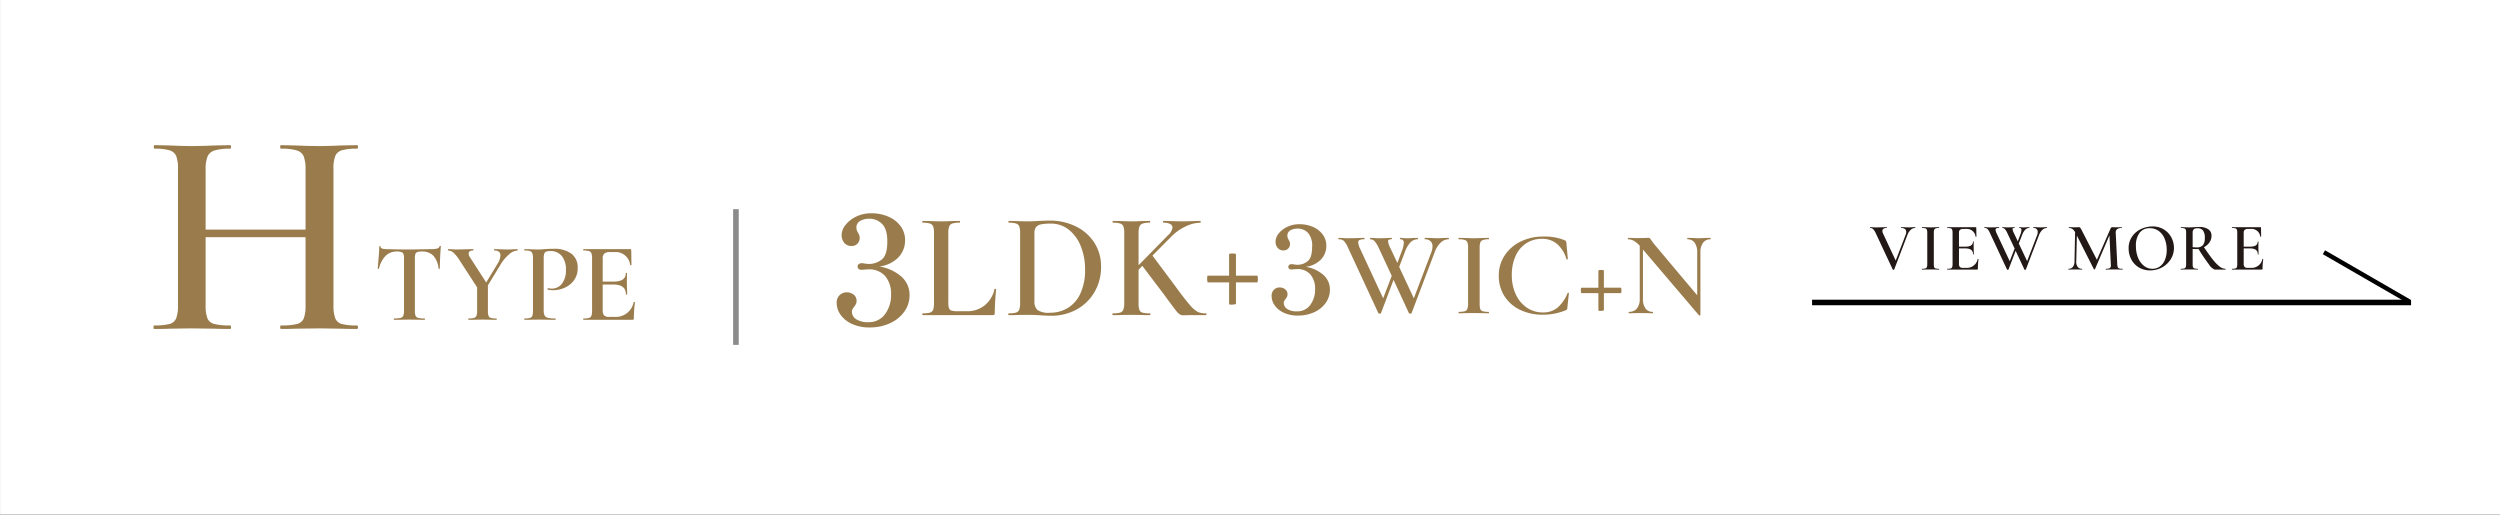 <svg id="btn_h.svg" xmlns="http://www.w3.org/2000/svg" width="663.09" height="136.47" viewBox="0 0 663.09 136.47">
  <rect x="0" y="0" width="663.09" height="136.47" fill="#333333" stroke="none"/>
  <defs>
    <style>
      .cls-1 {
        fill: #fff;
      }

      .cls-1, .cls-2, .cls-3, .cls-4, .cls-5 {
        fill-rule: evenodd;
      }

      .cls-2 {
        fill: #9a7c4c;
      }

      .cls-3 {
        fill: #8b8b8b;
      }

      .cls-4 {
        fill: #221815;
      }
    </style>
  </defs>
  <path id="長方形_123" data-name="長方形 123" class="cls-1" d="M1740.98,2675.12h663.1v136.47h-663.1V2675.12Z" transform="translate(-1740.97 -2675.12)"/>
  <g id="グループ_8" data-name="グループ 8">
    <path id="H" class="cls-2" d="M1835.68,2761.44a15.218,15.218,0,0,1-4.06-.39,2.553,2.553,0,0,1-1.73-1.52,9.686,9.686,0,0,1-.47-3.47v-36.12a9.328,9.328,0,0,1,.47-3.43,2.675,2.675,0,0,1,1.73-1.52,13.748,13.748,0,0,1,4.06-.43c0.15,0,.23-0.16.23-0.47s-0.08-.47-0.23-0.47l-4.25.08c-2.37.11-4.25,0.16-5.64,0.16q-2.85,0-6.56-.16l-3.71-.08c-0.16,0-.23.16-0.23,0.47s0.07,0.47.23,0.47a13.946,13.946,0,0,1,4.21.47,2.8,2.8,0,0,1,1.81,1.6,9.648,9.648,0,0,1,.47,3.47v15.91h-26.5V2720.1a8.884,8.884,0,0,1,.51-3.47,2.925,2.925,0,0,1,1.85-1.6,13.9,13.9,0,0,1,4.21-.47c0.1,0,.15-0.16.15-0.47s-0.05-.47-0.15-0.47l-4.09.08c-2.48.11-4.61,0.16-6.42,0.16-1.33,0-3.19-.05-5.56-0.16l-4.09-.08c-0.1,0-.15.16-0.15,0.47s0.05,0.47.15,0.47a13.8,13.8,0,0,1,4.02.43,2.723,2.723,0,0,1,1.77,1.52,9.328,9.328,0,0,1,.47,3.43v36.12a9.686,9.686,0,0,1-.47,3.47,2.6,2.6,0,0,1-1.77,1.52,15.667,15.667,0,0,1-4.1.39c-0.1,0-.15.15-0.15,0.47s0.05,0.46.15,0.46c1.75,0,3.12-.02,4.1-0.07l5.63-.08,6.42,0.08c0.97,0.05,2.34.07,4.09,0.07,0.1,0,.15-0.15.15-0.46s-0.05-.47-0.15-0.47a16.937,16.937,0,0,1-4.29-.39,2.6,2.6,0,0,1-1.81-1.52,9.686,9.686,0,0,1-.47-3.47v-18.02h26.5v18.02a9.637,9.637,0,0,1-.47,3.51,2.6,2.6,0,0,1-1.77,1.48,16.47,16.47,0,0,1-4.25.39c-0.16,0-.23.15-0.23,0.47s0.07,0.46.23,0.46c1.54,0,2.78-.02,3.71-0.07l6.56-.08,5.64,0.08c1.08,0.05,2.5.07,4.25,0.07,0.15,0,.23-0.15.23-0.46s-0.08-.47-0.23-0.47h0Z" transform="translate(-1740.97 -2675.12)"/>
    <path id="_3LDK_3WIC_N" data-name="3LDK+3WIC+N" class="cls-2" d="M1974.18,2745.81a8.476,8.476,0,0,0,5.13-2.48,6.483,6.483,0,0,0,1.72-4.48,6.171,6.171,0,0,0-1.18-3.74,7.869,7.869,0,0,0-3.23-2.52,11.117,11.117,0,0,0-4.54-.9,8.986,8.986,0,0,0-4.02.88,7.917,7.917,0,0,0-2.83,2.22,4.3,4.3,0,0,0-1.03,2.62,3.175,3.175,0,0,0,.71,2.14,2.445,2.445,0,0,0,1.94.82,2.064,2.064,0,0,0,1.55-.62,2.12,2.12,0,0,0,.59-1.54,1.808,1.808,0,0,0-.14-0.74,6,6,0,0,0-.29-0.62,2.443,2.443,0,0,1-.44-1.32,1.926,1.926,0,0,1,1.05-1.84,4.881,4.881,0,0,1,2.32-.56,4.715,4.715,0,0,1,3.43,1.38q1.395,1.38,1.4,4.66,0,3.645-1.5,4.8a5.424,5.424,0,0,1-3.37,1.16,9.149,9.149,0,0,1-.95-0.08,5.085,5.085,0,0,0-1.07-.12,1,1,0,0,0-.69.26,0.829,0.829,0,0,0-.02,1.26,1.035,1.035,0,0,0,.71.24,9.371,9.371,0,0,0,1.03-.08l0.79-.04a5.6,5.6,0,0,1,4.54,1.82,7.229,7.229,0,0,1,1.52,4.78,8.48,8.48,0,0,1-1.6,5.28,5.242,5.242,0,0,1-4.42,2.12,5.668,5.668,0,0,1-3.23-.78,2.365,2.365,0,0,1-1.13-2.02,1.32,1.32,0,0,1,.14-0.62,4.246,4.246,0,0,1,.42-0.62,5.014,5.014,0,0,0,.51-0.8,1.639,1.639,0,0,0,.16-0.76,2.018,2.018,0,0,0-.79-1.72,3,3,0,0,0-1.86-.6,2.646,2.646,0,0,0-1.8.72,2.712,2.712,0,0,0-.82,2.16,5.366,5.366,0,0,0,1.03,3.08,7.47,7.47,0,0,0,3.01,2.42,10.89,10.89,0,0,0,4.72.94,12.553,12.553,0,0,0,5.42-1.14,9.352,9.352,0,0,0,3.79-3.1,7.4,7.4,0,0,0,1.36-4.32,6.431,6.431,0,0,0-2.21-4.96,11.576,11.576,0,0,0-5.83-2.64h0Zm18.32-8.82a5.281,5.281,0,0,1,.22-1.78,1.3,1.3,0,0,1,.83-0.8,6.042,6.042,0,0,1,1.92-.22q0.12,0,.12-0.24t-0.12-.24l-1.98.04c-1.16.05-2.14,0.08-2.93,0.08-0.74,0-1.69-.03-2.85-0.08l-2.02-.04c-0.06,0-.08.08-0.08,0.24s0.02,0.24.08,0.24a6.27,6.27,0,0,1,1.94.22,1.351,1.351,0,0,1,.85.78,5.329,5.329,0,0,1,.22,1.76v18.52a5.553,5.553,0,0,1-.22,1.78,1.267,1.267,0,0,1-.83.78,7.075,7.075,0,0,1-1.96.2c-0.06,0-.08.08-0.08,0.24s0.02,0.24.08,0.24h18.53a0.638,0.638,0,0,0,.48-0.14,0.7,0.7,0,0,0,.12-0.46q0-2.475.35-6.24c0-.08-0.06-0.13-0.19-0.14s-0.22.02-.24,0.1a7.539,7.539,0,0,1-2.58,4.26,7.3,7.3,0,0,1-4.75,1.58h-2.38a6.011,6.011,0,0,1-1.66-.16,1.029,1.029,0,0,1-.69-0.64,4.846,4.846,0,0,1-.18-1.56v-18.32Zm27.32,21.88a13.772,13.772,0,0,0,6.62-1.62,12.3,12.3,0,0,0,4.79-4.6,13.087,13.087,0,0,0,1.78-6.86,11.461,11.461,0,0,0-1.72-6.2,12.089,12.089,0,0,0-4.85-4.36,15.511,15.511,0,0,0-7.17-1.6c-0.45,0-1.34.03-2.66,0.08q-1.62.12-3.21,0.12c-0.68,0-1.61-.03-2.77-0.08l-2.1-.04c-0.05,0-.08.08-0.08,0.24s0.03,0.24.08,0.24a6.227,6.227,0,0,1,1.94.22,1.327,1.327,0,0,1,.85.78,5.073,5.073,0,0,1,.22,1.76v18.52a4.952,4.952,0,0,1-.24,1.78,1.276,1.276,0,0,1-.85.78,7.026,7.026,0,0,1-1.96.2c-0.05,0-.08.08-0.08,0.24s0.03,0.24.08,0.24c0.9,0,1.6-.01,2.1-0.04l2.81-.04c0.77,0,1.46.01,2.06,0.04s1.11,0.05,1.51.08q1.62,0.12,2.85.12h0Zm-0.4-.8a5.259,5.259,0,0,1-3.24-.7,2.9,2.9,0,0,1-.84-2.34v-18a2.685,2.685,0,0,1,.42-1.66,2.189,2.189,0,0,1,1.33-.74,12.85,12.85,0,0,1,2.57-.2,7.567,7.567,0,0,1,4.8,1.62,10.469,10.469,0,0,1,3.18,4.4,16.255,16.255,0,0,1,1.13,6.22,14.561,14.561,0,0,1-1.19,6.18,8.744,8.744,0,0,1-3.3,3.9,9.011,9.011,0,0,1-4.86,1.32h0Zm41.41,0.16a5.257,5.257,0,0,1-2.14-.36,7.774,7.774,0,0,1-2.16-1.9q-1.365-1.545-4.06-5.26l-5.82-7.8,5.07-5.12a13.165,13.165,0,0,1,3.78-2.64,9.218,9.218,0,0,1,3.82-.96q0.12,0,.12-0.24t-0.12-.24l-1.7.04c-1.06.05-2.1,0.08-3.13,0.08-0.95,0-2.01-.03-3.17-0.08l-1.78-.04c-0.05,0-.08.08-0.08,0.24s0.03,0.24.08,0.24a3.761,3.761,0,0,1,1.8.34,1.049,1.049,0,0,1,.62.94,3.4,3.4,0,0,1-1.23,2.08l-7.77,7.92v-8.44a5.553,5.553,0,0,1,.22-1.78,1.375,1.375,0,0,1,.83-0.82,5.687,5.687,0,0,1,1.93-.24c0.07,0,.11-0.08.11-0.24s-0.04-.24-0.11-0.24l-1.99.04c-1.16.05-2.13,0.08-2.93,0.08-0.68,0-1.61-.03-2.77-0.08l-2.1-.04c-0.05,0-.08.08-0.08,0.24s0.03,0.24.08,0.24a6.227,6.227,0,0,1,1.94.22,1.327,1.327,0,0,1,.85.78,5.073,5.073,0,0,1,.22,1.76v18.52a4.952,4.952,0,0,1-.24,1.78,1.276,1.276,0,0,1-.85.78,7.026,7.026,0,0,1-1.96.2c-0.05,0-.08.08-0.08,0.24s0.03,0.24.08,0.24c0.9,0,1.6-.01,2.1-0.04l2.81-.04,2.9,0.04c0.5,0.03,1.17.04,2.02,0.04q0.15,0,.15-0.24t-0.15-.24a7.108,7.108,0,0,1-1.97-.2,1.21,1.21,0,0,1-.81-0.76,5.906,5.906,0,0,1-.2-1.8v-8.8l0.99-1.04,5.51,7.28,1.62,2.2c0.93,1.25,1.56,2.09,1.91,2.52a3.628,3.628,0,0,0,.91.88,1.787,1.787,0,0,0,.95.24l1.54-.04h4.44q0.12,0,.12-0.24t-0.12-.24h0Zm13.59-10h-5.63v-5.68a0.317,0.317,0,0,0-.28-0.14,2.929,2.929,0,0,0-.63-0.06,3.005,3.005,0,0,0-.61.06,0.351,0.351,0,0,0-.3.14v5.68h-5.67a0.264,0.264,0,0,0-.11.26,3.445,3.445,0,0,0-.04.58,3.371,3.371,0,0,0,.06.66,0.33,0.33,0,0,0,.13.3h5.63v5.76a1.078,1.078,0,0,0,.79.12,3.852,3.852,0,0,0,.69-0.06,0.407,0.407,0,0,0,.34-0.14v-5.68h5.63a0.32,0.32,0,0,0,.13-0.28,3.1,3.1,0,0,0,.06-0.64,2.907,2.907,0,0,0-.06-0.6,0.32,0.32,0,0,0-.13-0.28h0Zm12.86-2.34a6.827,6.827,0,0,0,4.1-1.98,5.212,5.212,0,0,0,1.38-3.59,4.936,4.936,0,0,0-.95-2.99,6.377,6.377,0,0,0-2.58-2.02,8.911,8.911,0,0,0-3.63-.72,7.217,7.217,0,0,0-3.22.71,6.328,6.328,0,0,0-2.27,1.77,3.54,3.54,0,0,0-.82,2.1,2.523,2.523,0,0,0,.57,1.71,1.947,1.947,0,0,0,1.55.66,1.65,1.65,0,0,0,1.24-.5,1.7,1.7,0,0,0,.48-1.23,1.448,1.448,0,0,0-.12-0.59,4.669,4.669,0,0,0-.23-0.5,1.879,1.879,0,0,1-.35-1.05,1.547,1.547,0,0,1,.84-1.48,3.857,3.857,0,0,1,1.85-.44,3.741,3.741,0,0,1,2.74,1.1,5.1,5.1,0,0,1,1.13,3.73c0,1.94-.4,3.22-1.21,3.84a4.288,4.288,0,0,1-2.69.93c-0.17,0-.42-0.03-0.76-0.07a4.336,4.336,0,0,0-.86-0.09,0.8,0.8,0,0,0-.55.2,0.649,0.649,0,0,0-.24.5,0.671,0.671,0,0,0,.22.51,0.836,0.836,0,0,0,.57.19,7.461,7.461,0,0,0,.83-0.06l0.63-.03a4.457,4.457,0,0,1,3.63,1.45,5.787,5.787,0,0,1,1.22,3.83,6.83,6.83,0,0,1-1.28,4.22,4.209,4.209,0,0,1-3.54,1.7,4.469,4.469,0,0,1-2.58-.63,1.876,1.876,0,0,1-.9-1.61,1,1,0,0,1,.11-0.5,3,3,0,0,1,.33-0.49,4.3,4.3,0,0,0,.41-0.64,1.334,1.334,0,0,0,.13-0.61,1.631,1.631,0,0,0-.63-1.38,2.415,2.415,0,0,0-1.49-.48,2.128,2.128,0,0,0-1.45.58,2.192,2.192,0,0,0-.64,1.73,4.242,4.242,0,0,0,.82,2.46,6.016,6.016,0,0,0,2.41,1.94,8.712,8.712,0,0,0,3.77.75,10.184,10.184,0,0,0,4.34-.91,7.556,7.556,0,0,0,3.03-2.48,5.991,5.991,0,0,0,1.09-3.46,5.117,5.117,0,0,0-1.78-3.97,9.112,9.112,0,0,0-4.65-2.11h0Zm37.91-7.68-1.36.03c-0.55.04-1.03,0.07-1.46,0.07-0.61,0-1.3-.03-2.06-0.07l-1.39-.03c-0.06,0-.09.06-0.09,0.19s0.03,0.19.09,0.19a2.044,2.044,0,0,1,1.47.5,1.816,1.816,0,0,1,.53,1.39,4.486,4.486,0,0,1-.32,1.57l-4.63,12.19-3.89-8.32,1.52-3.97a7.07,7.07,0,0,1,1.49-2.56,2.658,2.658,0,0,1,1.9-.8c0.04,0,.06-0.06.06-0.19s-0.02-.19-0.06-0.19l-1.24.03c-0.51.04-.95,0.07-1.33,0.07a13.443,13.443,0,0,1-1.39-.05,6.055,6.055,0,0,0-.67-0.05c-0.06,0-.09.06-0.09,0.19s0.03,0.19.09,0.19a0.845,0.845,0,0,1,.95.96,7.178,7.178,0,0,1-.57,2.28l-1.14,3.04-1.71-3.65a6.668,6.668,0,0,1-.76-2.11,0.412,0.412,0,0,1,.2-0.4,1.554,1.554,0,0,1,.72-0.12c0.06,0,.09-0.06.09-0.19s-0.03-.19-0.09-0.19c-0.34,0-.62.01-0.83,0.03-0.76.04-1.63,0.07-2.63,0.07-0.46,0-.93-0.03-1.39-0.07l-0.76-.03c-0.06,0-.1.06-0.1,0.19s0.04,0.19.1,0.19a1.51,1.51,0,0,1,1.16.55,7.772,7.772,0,0,1,1.06,1.73l3.45,7.42-2.28,5.95-6.05-13.02a5.134,5.134,0,0,1-.57-1.79,0.67,0.67,0,0,1,.36-0.66,2.964,2.964,0,0,1,1.22-.18c0.06,0,.1-0.06.1-0.19s-0.04-.19-0.1-0.19q-0.66,0-1.11.03c-0.97.04-2.05,0.07-3.23,0.07-0.59,0-1.12-.03-1.58-0.07l-0.83-.03c-0.06,0-.09.06-0.09,0.19s0.03,0.19.09,0.19a1.954,1.954,0,0,1,1.38.44,6.389,6.389,0,0,1,1.12,1.84l8.02,17.31a0.536,0.536,0,0,0,.7,0l3.33-8.83,4.08,8.83a0.536,0.536,0,0,0,.7,0l6.15-16.23a6.477,6.477,0,0,1,1.58-2.49,3.043,3.043,0,0,1,2.09-.87c0.05,0,.07-0.06.07-0.19s-0.02-.19-0.07-0.19h0Zm8.24,17.41v-14.75a4.569,4.569,0,0,1,.17-1.43,1.081,1.081,0,0,1,.67-0.65,4.458,4.458,0,0,1,1.54-.2c0.06,0,.09-0.06.09-0.19s-0.03-.19-0.09-0.19l-1.59.03c-0.93.04-1.72,0.07-2.37,0.07-0.6,0-1.36-.03-2.29-0.07l-1.64-.03c-0.07,0-.1.06-0.1,0.19s0.03,0.19.1,0.19a4.888,4.888,0,0,1,1.56.18,1.122,1.122,0,0,1,.69.62,4.021,4.021,0,0,1,.19,1.41v14.82a4.126,4.126,0,0,1-.19,1.42,1.083,1.083,0,0,1-.69.63,5.722,5.722,0,0,1-1.56.16c-0.07,0-.1.06-0.1,0.19s0.03,0.19.1,0.19c0.69,0,1.24-.01,1.64-0.03l2.29-.03,2.34,0.03q0.6,0.03,1.62.03c0.06,0,.09-0.06.09-0.19s-0.03-.19-0.09-0.19a5.807,5.807,0,0,1-1.57-.16,0.95,0.95,0,0,1-.65-0.61,4.573,4.573,0,0,1-.16-1.44h0Zm16.89-17.76a13.373,13.373,0,0,0-6.02,1.33,10.445,10.445,0,0,0-4.24,3.69,9.558,9.558,0,0,0-1.56,5.38,9.9,9.9,0,0,0,1.49,5.39,10.037,10.037,0,0,0,4.15,3.65,13.757,13.757,0,0,0,6.06,1.29,15.608,15.608,0,0,0,6.05-1.18,1.208,1.208,0,0,0,.33-0.22,1.1,1.1,0,0,0,.11-0.48l0.41-3.84c0-.05-0.05-0.08-0.15-0.1s-0.17,0-.19.06a10.17,10.17,0,0,1-2.71,3.92,5.986,5.986,0,0,1-3.85,1.24,7.447,7.447,0,0,1-4.22-1.25,8.461,8.461,0,0,1-2.95-3.51,11.854,11.854,0,0,1-1.07-5.13,12.012,12.012,0,0,1,1.01-5.11,7.731,7.731,0,0,1,2.84-3.36,7.456,7.456,0,0,1,4.13-1.16,6.031,6.031,0,0,1,4.04,1.37,8.347,8.347,0,0,1,2.46,4,0.175,0.175,0,0,0,.22.1,0.155,0.155,0,0,0,.16-0.13l-0.38-4.22a1.739,1.739,0,0,0-.13-0.5,0.674,0.674,0,0,0-.32-0.24,13.669,13.669,0,0,0-5.67-.99h0Zm20.56,13.57h-4.5v-4.55a0.243,0.243,0,0,0-.22-0.11,2.592,2.592,0,0,0-.51-0.05,2.626,2.626,0,0,0-.49.05,0.277,0.277,0,0,0-.24.11v4.55h-4.53c-0.04,0-.07.06-0.09,0.2a3.378,3.378,0,0,0-.03.47,2.929,2.929,0,0,0,.04.53,0.306,0.306,0,0,0,.11.24h4.5v4.6a0.854,0.854,0,0,0,.64.1,3.308,3.308,0,0,0,.55-0.05,0.323,0.323,0,0,0,.27-0.11v-4.54h4.5a0.269,0.269,0,0,0,.11-0.23,2.592,2.592,0,0,0,.05-0.51,2.437,2.437,0,0,0-.05-0.48,0.243,0.243,0,0,0-.11-0.22h0Zm23.76-13.22-1.39.03c-0.72.04-1.29,0.07-1.71,0.07-0.44,0-1-.03-1.68-0.07l-1.3-.03c-0.04,0-.06.06-0.06,0.19s0.02,0.19.06,0.19a2.211,2.211,0,0,1,1.9.92,4.287,4.287,0,0,1,.67,2.6v11.33l-11.41-13.57-0.76-1.02a3.611,3.611,0,0,0-.38-0.51,0.5,0.5,0,0,0-.38-0.13c-0.36,0-.67.01-0.92,0.03l-2.03.03q-0.765,0-1.17-.03l-1.27-.03c-0.04,0-.06.06-0.06,0.19s0.02,0.19.06,0.19a3.062,3.062,0,0,1,1.48.39,6.672,6.672,0,0,1,1.6,1.34v14.02a3.94,3.94,0,0,1-.75,2.59,2.59,2.59,0,0,1-2.11.9c-0.06,0-.09.06-0.09,0.19s0.03,0.19.09,0.19c0.64,0,1.12-.01,1.46-0.03l1.87-.03,1.68,0.03c0.3,0.02.73,0.03,1.3,0.03,0.04,0,.06-0.06.06-0.19s-0.02-.19-0.06-0.19a2.239,2.239,0,0,1-1.93-.9,4.254,4.254,0,0,1-.67-2.59v-13.03l14.86,17.44a0.22,0.22,0,0,0,.22.04,0.163,0.163,0,0,0,.16-0.13v-16.55a4.215,4.215,0,0,1,.7-2.6,2.322,2.322,0,0,1,1.96-.92c0.05,0,.07-0.06.07-0.19s-0.02-.19-0.07-0.19h0Z" transform="translate(-1740.97 -2675.12)"/>
    <path id="TYPE" class="cls-2" d="M1846.26,2741.83a3.435,3.435,0,0,1,1.18.15,0.908,0.908,0,0,1,.54.51,3.179,3.179,0,0,1,.15,1.14v13.89a3.4,3.4,0,0,1-.2,1.33,1.035,1.035,0,0,1-.74.59,7.057,7.057,0,0,1-1.71.15q-0.06,0-.06.18t0.06,0.18c0.74,0,1.31-.01,1.73-0.03l2.31-.03,2.44,0.03c0.4,0.02.94,0.03,1.63,0.03q0.09,0,.09-0.18t-0.09-.18a6.87,6.87,0,0,1-1.69-.15,1,1,0,0,1-.71-0.57,3.688,3.688,0,0,1-.18-1.35v-13.83a3.853,3.853,0,0,1,.13-1.19,0.848,0.848,0,0,1,.54-0.52,3.729,3.729,0,0,1,1.23-.15,4.01,4.01,0,0,1,2.97,1.09,5.759,5.759,0,0,1,1.4,3.41,0.171,0.171,0,0,0,.19.09c0.11,0,.16-0.03.16-0.09q0-1.17.09-3.06t0.18-2.82a0.121,0.121,0,0,0-.15-0.12,0.161,0.161,0,0,0-.18.12,0.914,0.914,0,0,1-.66.6,6.556,6.556,0,0,1-1.65.15l-2.02.03q-1.965.06-3.72,0.06-3.4,0-5.97-.09c-1.11,0-1.66-.22-1.66-0.66a0.14,0.14,0,0,0-.16-0.15,0.143,0.143,0,0,0-.17.15c0,0.62-.05,1.54-0.15,2.77s-0.19,2.24-.26,3.02c0,0.06.05,0.09,0.16,0.09s0.16-.02.16-0.06a7.369,7.369,0,0,1,1.8-3.41,4.139,4.139,0,0,1,2.99-1.12h0Zm31.96-.63-1.1.03c-0.48.04-.88,0.06-1.22,0.06-0.69,0-1.45-.02-2.29-0.06l-1.54-.03q-0.06,0-.06.18t0.06,0.18c1.09,0,1.63.44,1.63,1.32a4.378,4.378,0,0,1-.74,2.16l-3.03,5.01-4.31-6.69a1.772,1.772,0,0,1-.35-0.96c0-.56.4-0.84,1.21-0.84q0.06,0,.06-0.18t-0.06-.18l-1.84.03q-1.845.06-2.85,0.06c-0.2,0-.52-0.02-0.95-0.06l-0.98-.03q-0.09,0-.09.18t0.09,0.18a2.231,2.231,0,0,1,1.41.61,10.507,10.507,0,0,1,1.74,2.21l4.51,6.96v6.18a3.958,3.958,0,0,1-.17,1.33,1.014,1.014,0,0,1-.64.59,5.211,5.211,0,0,1-1.47.15q-0.06,0-.06.18t0.06,0.18c0.65,0,1.17-.01,1.57-0.03l2.14-.03,2.17,0.03c0.35,0.02.86,0.03,1.51,0.03q0.09,0,.09-0.18t-0.09-.18a5.211,5.211,0,0,1-1.47-.15,0.954,0.954,0,0,1-.62-0.57,4.025,4.025,0,0,1-.16-1.35v-6.72l3.38-5.55a10.6,10.6,0,0,1,2.23-2.66,3.664,3.664,0,0,1,2.23-1.03q0.06,0,.06-0.18t-0.06-.18h0Zm6.96,16.2v-13.71a3.994,3.994,0,0,1,.15-1.28,0.888,0.888,0,0,1,.52-0.55,3.054,3.054,0,0,1,1.09-.15,3.765,3.765,0,0,1,3.03,1.3,5.573,5.573,0,0,1,1.1,3.68,5.655,5.655,0,0,1-1.07,3.69,3.3,3.3,0,0,1-2.62,1.29,4.3,4.3,0,0,1-1.04-.12c-0.04-.02-0.07,0-0.1.06a0.407,0.407,0,0,0-.05.18q0,0.15.09,0.15a5.6,5.6,0,0,0,1.4.15,7.54,7.54,0,0,0,3.07-.66,5.983,5.983,0,0,0,2.47-1.98,5.315,5.315,0,0,0,.97-3.21,4.491,4.491,0,0,0-1.71-3.87,7.682,7.682,0,0,0-4.65-1.26q-0.84,0-1.44.03c-0.41.02-.73,0.04-0.97,0.06-0.65.06-1.21,0.09-1.66,0.09-0.54,0-1.24-.02-2.11-0.06l-1.55-.03c-0.06,0-.08.06-0.08,0.18s0.02,0.18.08,0.18a4.688,4.688,0,0,1,1.45.16,1.008,1.008,0,0,1,.62.59,3.9,3.9,0,0,1,.16,1.32v13.89a4.025,4.025,0,0,1-.16,1.35,0.938,0.938,0,0,1-.61.57,5.036,5.036,0,0,1-1.46.15c-0.06,0-.08.06-0.08,0.18s0.02,0.18.08,0.18c0.66,0,1.17-.01,1.55-0.03l2.14-.03,2.58,0.03c0.46,0.02,1.09.03,1.9,0.03q0.09,0,.09-0.18t-0.09-.18a8,8,0,0,1-2-.18,1.289,1.289,0,0,1-.86-0.62,3.172,3.172,0,0,1-.23-1.39h0Zm23.85-2.13a4.8,4.8,0,0,1-5.05,3.9h-1.46a1.8,1.8,0,0,1-1.32-.39,1.984,1.984,0,0,1-.37-1.38v-6.81h2.82q3.33,0,3.33,2.58,0,0.06.18,0.06c0.11,0,.17-0.02.17-0.06q0-.6-0.06-1.56l-0.03-1.41,0.03-2.61c0-.06-0.05-0.09-0.16-0.09s-0.16.03-.16,0.09q0,2.22-3.27,2.22h-2.85v-6.12a1.7,1.7,0,0,1,.44-1.32,2.332,2.332,0,0,1,1.52-.39h1.19a3.851,3.851,0,0,1,4.13,3.42c0.02,0.06.08,0.08,0.19,0.06s0.16-.05.16-0.09l-0.06-3.9a0.249,0.249,0,0,0-.29-0.27h-12.36q-0.09,0-.09.18t0.09,0.18a4.731,4.731,0,0,1,1.45.16,0.994,0.994,0,0,1,.64.59,3.852,3.852,0,0,1,.17,1.32v13.89a3.958,3.958,0,0,1-.17,1.33,0.938,0.938,0,0,1-.62.59,5.211,5.211,0,0,1-1.47.15q-0.09,0-.09.18t0.09,0.18h12.89a0.467,0.467,0,0,0,.36-0.11,0.513,0.513,0,0,0,.09-0.34,33.911,33.911,0,0,1,.29-4.17,0.118,0.118,0,0,0-.07-0.08,0.293,0.293,0,0,0-.16-0.04q-0.12,0-.12.06h0Z" transform="translate(-1740.97 -2675.12)"/>
    <path id="長方形_136" data-name="長方形 136" class="cls-3" d="M1935.42,2730.6h1.49v35.99h-1.49V2730.6Z" transform="translate(-1740.97 -2675.12)"/>
  </g>
  <g id="bnr">
    <path id="VIEW_MORE" data-name="VIEW MORE" class="cls-4" d="M2341.08,2746.35a0.3,0.3,0,0,1-.05.21,0.3,0.3,0,0,1-.22.06H2333c-0.03,0-.05-0.03-0.05-0.11s0.02-.1.05-0.1a3.254,3.254,0,0,0,.9-0.09,0.563,0.563,0,0,0,.37-0.35,2.358,2.358,0,0,0,.1-0.8v-8.34a2.219,2.219,0,0,0-.1-0.79,0.58,0.58,0,0,0-.38-0.35,3.194,3.194,0,0,0-.89-0.1c-0.03,0-.05-0.03-0.05-0.11s0.02-.1.05-0.1h7.49a0.15,0.15,0,0,1,.18.16l0.04,2.34a0.112,0.112,0,0,1-.1.05q-0.105.015-.12-0.03a2.326,2.326,0,0,0-2.5-2.06h-0.72a1.391,1.391,0,0,0-.92.24,0.992,0.992,0,0,0-.27.79v3.67h1.73c1.32,0,1.98-.44,1.98-1.33,0-.04.03-0.05,0.1-0.05s0.1,0.01.1,0.05l-0.02,1.56,0.02,0.85c0.02,0.38.03,0.7,0.03,0.94,0,0.02-.03.03-0.11,0.03s-0.1-.01-0.1-0.03c0-1.04-.68-1.55-2.02-1.55h-1.71v4.08a1.176,1.176,0,0,0,.23.83,1.062,1.062,0,0,0,.8.24h0.88a2.9,2.9,0,0,0,3.06-2.34c0-.03.02-0.04,0.07-0.04a0.193,0.193,0,0,1,.1.03,0.051,0.051,0,0,1,.04.04A19.326,19.326,0,0,0,2341.08,2746.35Zm-12.73.27a3.55,3.55,0,0,1-1.54-1.44,46.879,46.879,0,0,1-2.72-4.03,5.665,5.665,0,0,1-.61.04c-0.27,0-.58-0.01-0.94-0.04v4.02a2.309,2.309,0,0,0,.1.81,0.589,0.589,0,0,0,.38.34,3.124,3.124,0,0,0,.89.09c0.02,0,.03.03,0.03,0.1s-0.01.11-.03,0.11c-0.4,0-.7,0-0.92-0.02l-1.33-.01-1.3.01c-0.22.02-.54,0.02-0.93,0.02-0.04,0-.06-0.03-0.06-0.11s0.02-.1.06-0.1a3.172,3.172,0,0,0,.89-0.09,0.644,0.644,0,0,0,.39-0.35,2.358,2.358,0,0,0,.1-0.8v-8.34a2.537,2.537,0,0,0-.09-0.79,0.621,0.621,0,0,0-.39-0.35,3.113,3.113,0,0,0-.88-0.1c-0.03,0-.04-0.03-0.04-0.11s0.01-.1.04-0.1l0.93,0.01c0.53,0.03.96,0.04,1.28,0.04,0.4,0,.83-0.02,1.29-0.05,0.16-.02.35-0.03,0.57-0.04s0.47-.02.75-0.02a4.178,4.178,0,0,1,2.42.61,1.984,1.984,0,0,1,.85,1.71,3,3,0,0,1-.55,1.78,3.819,3.819,0,0,1-1.46,1.26c0.98,1.46,1.8,2.59,2.46,3.41a10.066,10.066,0,0,0,1.76,1.77,2.621,2.621,0,0,0,1.5.55c0.03,0,.05.03,0.05,0.1s-0.02.11-.05,0.11h-2.9Zm-2.59-8.35a3.157,3.157,0,0,0-.49-2.03,1.8,1.8,0,0,0-1.43-.58,1.538,1.538,0,0,0-1,.26,1.228,1.228,0,0,0-.3.95v3.8a7.621,7.621,0,0,0,1.04.07,2.126,2.126,0,0,0,1.68-.59A2.878,2.878,0,0,0,2325.76,2738.27Zm-11.35,7.78a6.562,6.562,0,0,1-3.14.79,5.687,5.687,0,0,1-2.98-.78,5.444,5.444,0,0,1-2.02-2.13,6.179,6.179,0,0,1-.71-2.92,5.316,5.316,0,0,1,.94-3.18,5.883,5.883,0,0,1,2.4-1.99,7.257,7.257,0,0,1,3-.66,5.6,5.6,0,0,1,3,.8,5.447,5.447,0,0,1,1.99,2.11,5.94,5.94,0,0,1,.69,2.79,5.579,5.579,0,0,1-.86,3.01A6.308,6.308,0,0,1,2314.41,2746.05Zm0.7-7.61a4.773,4.773,0,0,0-1.57-2.06,3.953,3.953,0,0,0-2.38-.73,3.2,3.2,0,0,0-2.71,1.25,5.558,5.558,0,0,0-.96,3.46,8.306,8.306,0,0,0,.56,3.1,5.139,5.139,0,0,0,1.57,2.16,3.538,3.538,0,0,0,2.26.79,3.335,3.335,0,0,0,1.93-.59,3.889,3.889,0,0,0,1.35-1.72,6.674,6.674,0,0,0,.5-2.7A7.693,7.693,0,0,0,2315.11,2738.44Zm-12.12,8.16-1.3-.01-1.26.01c-0.21.02-.52,0.02-0.92,0.02-0.02,0-.03-0.03-0.03-0.11s0.01-.1.03-0.1a2.149,2.149,0,0,0,1.07-.18,0.859,0.859,0,0,0,.27-0.76l-0.02-.3-0.36-7.63-3.83,8.96a0.181,0.181,0,0,1-.15.07,0.257,0.257,0,0,1-.16-0.07l-4.5-8.89-0.16,6.84a2.26,2.26,0,0,0,.37,1.45,1.361,1.361,0,0,0,1.16.51c0.04,0,.05.03,0.05,0.1s-0.01.11-.05,0.11c-0.32,0-.58,0-0.76-0.02l-0.99-.01-1.06.01c-0.18.02-.43,0.02-0.75,0.02-0.04,0-.06-0.03-0.06-0.11s0.02-.1.06-0.1a1.373,1.373,0,0,0,1.14-.51,2.317,2.317,0,0,0,.42-1.45l0.16-7.74a2.378,2.378,0,0,0-.71-0.85,1.49,1.49,0,0,0-.89-0.27c-0.03,0-.05-0.03-0.05-0.11s0.02-.1.05-0.1l0.78,0.01a5.262,5.262,0,0,0,.61.02l0.84-.02c0.1-.01.22-0.01,0.36-0.01a0.444,0.444,0,0,1,.38.17,4.323,4.323,0,0,1,.45.76l3.96,7.72,3.58-8.2a0.843,0.843,0,0,1,.23-0.35,0.48,0.48,0,0,1,.31-0.1c0.08,0,.19,0,0.32.01a3.624,3.624,0,0,0,.49.02l0.97-.02c0.16-.01.39-0.01,0.7-0.01,0.03,0,.04.03,0.04,0.1s-0.01.11-.04,0.11a1.993,1.993,0,0,0-1.25.32,1.174,1.174,0,0,0-.35,1.03l0.4,8.23a2.639,2.639,0,0,0,.14.81,0.614,0.614,0,0,0,.38.34,3.044,3.044,0,0,0,.88.09c0.02,0,.04.03,0.04,0.1s-0.02.11-.04,0.11C2303.54,2746.62,2303.23,2746.62,2302.99,2746.6Zm-20.3-10.52a3.608,3.608,0,0,0-.9,1.4l-3.49,9.12a0.181,0.181,0,0,1-.2.08c-0.12,0-.18-0.03-0.19-0.08l-2.32-4.96-1.89,4.96a0.19,0.19,0,0,1-.2.08,0.181,0.181,0,0,1-.2-0.08l-4.55-9.73a3.689,3.689,0,0,0-.64-1.03,1.061,1.061,0,0,0-.78-0.25c-0.04,0-.06-0.03-0.06-0.11s0.02-.1.06-0.1l0.47,0.01a8.042,8.042,0,0,0,.9.04c0.67,0,1.28-.01,1.83-0.04,0.17-.01.38-0.01,0.63-0.01,0.04,0,.05.03,0.05,0.1s-0.01.11-.05,0.11a1.856,1.856,0,0,0-.69.1,0.375,0.375,0,0,0-.21.37,3.016,3.016,0,0,0,.32,1.01l3.44,7.32,1.3-3.35-1.97-4.17a3.912,3.912,0,0,0-.6-0.97,0.828,0.828,0,0,0-.65-0.31c-0.04,0-.06-0.03-0.06-0.11s0.02-.1.06-0.1l0.43,0.01a6.851,6.851,0,0,0,.79.04c0.56,0,1.06-.01,1.49-0.04,0.12-.01.28-0.01,0.47-0.01,0.04,0,.05.03,0.05,0.1s-0.01.11-.05,0.11a0.768,0.768,0,0,0-.4.07,0.22,0.22,0,0,0-.12.22,3.7,3.7,0,0,0,.43,1.19l0.97,2.05,0.65-1.71a3.826,3.826,0,0,0,.32-1.28,0.477,0.477,0,0,0-.54-0.54c-0.03,0-.05-0.03-0.05-0.11s0.02-.1.05-0.1c0.11,0,.24.01,0.38,0.02a6.8,6.8,0,0,0,.79.03,7.315,7.315,0,0,0,.76-0.04l0.7-.01c0.02,0,.04.03,0.04,0.1s-0.02.11-.04,0.11a1.506,1.506,0,0,0-1.08.45,3.954,3.954,0,0,0-.84,1.44l-0.87,2.23,2.21,4.68,2.63-6.85a2.519,2.519,0,0,0,.18-0.89,1.025,1.025,0,0,0-.3-0.78,1.171,1.171,0,0,0-.83-0.28c-0.04,0-.06-0.03-0.06-0.11s0.02-.1.06-0.1l0.79,0.01c0.43,0.03.82,0.04,1.17,0.04,0.24,0,.51-0.01.83-0.04l0.77-.01c0.02,0,.04.03,0.04,0.1s-0.02.11-.04,0.11A1.724,1.724,0,0,0,2282.69,2736.08Zm-17.18,10.48a0.277,0.277,0,0,1-.21.06h-7.81c-0.04,0-.06-0.03-0.06-0.11s0.02-.1.06-0.1a3.172,3.172,0,0,0,.89-0.09,0.6,0.6,0,0,0,.38-0.35,2.643,2.643,0,0,0,.1-0.8v-8.34a2.478,2.478,0,0,0-.1-0.79,0.621,0.621,0,0,0-.39-0.35,3.113,3.113,0,0,0-.88-0.1c-0.04,0-.06-0.03-0.06-0.11s0.02-.1.06-0.1h7.48a0.15,0.15,0,0,1,.18.16l0.04,2.34c0,0.02-.03.04-0.1,0.05s-0.11,0-.12-0.03a2.326,2.326,0,0,0-2.5-2.06h-0.72a1.391,1.391,0,0,0-.92.24,0.992,0.992,0,0,0-.27.79v3.67h1.73c1.32,0,1.98-.44,1.98-1.33,0-.04.03-0.05,0.1-0.05s0.1,0.01.1,0.05l-0.02,1.56,0.02,0.85c0.02,0.38.03,0.7,0.03,0.94,0,0.02-.03.03-0.1,0.03s-0.11-.01-0.11-0.03c0-1.04-.67-1.55-2.02-1.55h-1.71v4.08a1.176,1.176,0,0,0,.23.83,1.077,1.077,0,0,0,.8.24h0.88a2.9,2.9,0,0,0,3.06-2.34c0-.03.02-0.04,0.07-0.04a0.169,0.169,0,0,1,.1.03,0.071,0.071,0,0,1,.05.04,19.326,19.326,0,0,0-.18,2.5A0.293,0.293,0,0,1,2265.51,2746.56Zm-11.53-.58a0.55,0.55,0,0,0,.37.34,3.172,3.172,0,0,0,.89.09c0.04,0,.06.03,0.06,0.1s-0.02.11-.06,0.11c-0.38,0-.69,0-0.92-0.02l-1.33-.01-1.29.01c-0.23.02-.54,0.02-0.94,0.02-0.03,0-.05-0.03-0.05-0.11s0.02-.1.05-0.1a3.124,3.124,0,0,0,.89-0.09,0.6,0.6,0,0,0,.39-0.35,2.317,2.317,0,0,0,.11-0.8v-8.34a2.176,2.176,0,0,0-.11-0.79,0.621,0.621,0,0,0-.39-0.35,3.043,3.043,0,0,0-.89-0.1c-0.03,0-.05-0.03-0.05-0.11s0.02-.1.05-0.1l0.94,0.01c0.52,0.03.96,0.04,1.29,0.04,0.37,0,.82-0.01,1.35-0.04l0.9-.01c0.04,0,.06.03,0.06,0.1s-0.02.11-.06,0.11a2.617,2.617,0,0,0-.87.11,0.632,0.632,0,0,0-.38.37,2.282,2.282,0,0,0-.1.8v8.3A2.641,2.641,0,0,0,2253.98,2745.98Zm-6.22-9.9a3.487,3.487,0,0,0-.89,1.4l-3.49,9.12c-0.01.05-.07,0.08-0.19,0.08a0.181,0.181,0,0,1-.2-0.08l-4.55-9.73a3.589,3.589,0,0,0-.65-0.97,1.087,1.087,0,0,0-.78-0.31c-0.03,0-.05-0.03-0.05-0.11s0.02-.1.05-0.1l0.47,0.01a8.276,8.276,0,0,0,.9.04c0.84,0,1.6-.01,2.27-0.04,0.19-.01.44-0.01,0.74-0.01,0.03,0,.05.03,0.05,0.1s-0.02.11-.05,0.11c-0.76,0-1.14.27-1.14,0.79a1.61,1.61,0,0,0,.18.69l3.35,7.16,2.63-6.82a2.462,2.462,0,0,0,.16-0.77,0.95,0.95,0,0,0-.33-0.78,1.589,1.589,0,0,0-1-.27c-0.04,0-.06-0.03-0.06-0.11s0.02-.1.06-0.1l0.86,0.01c0.46,0.03.88,0.04,1.26,0.04,0.23,0,.51-0.01.85-0.04l0.73-.01c0.04,0,.06.03,0.06,0.1s-0.02.11-.06,0.11A1.7,1.7,0,0,0,2247.76,2736.08Z" transform="translate(-1740.97 -2675.12)"/>
    <path id="長方形_135" data-name="長方形 135" class="cls-5" d="M2221.6,2754.61h158.87v1.47H2221.6v-1.47Z" transform="translate(-1740.97 -2675.12)"/>
    <path id="長方形_135-2" data-name="長方形 135" class="cls-5" d="M2357.66,2741.51l22.56,13.03-0.6,1.03-22.56-13.03Z" transform="translate(-1740.97 -2675.12)"/>
  </g>
</svg>
